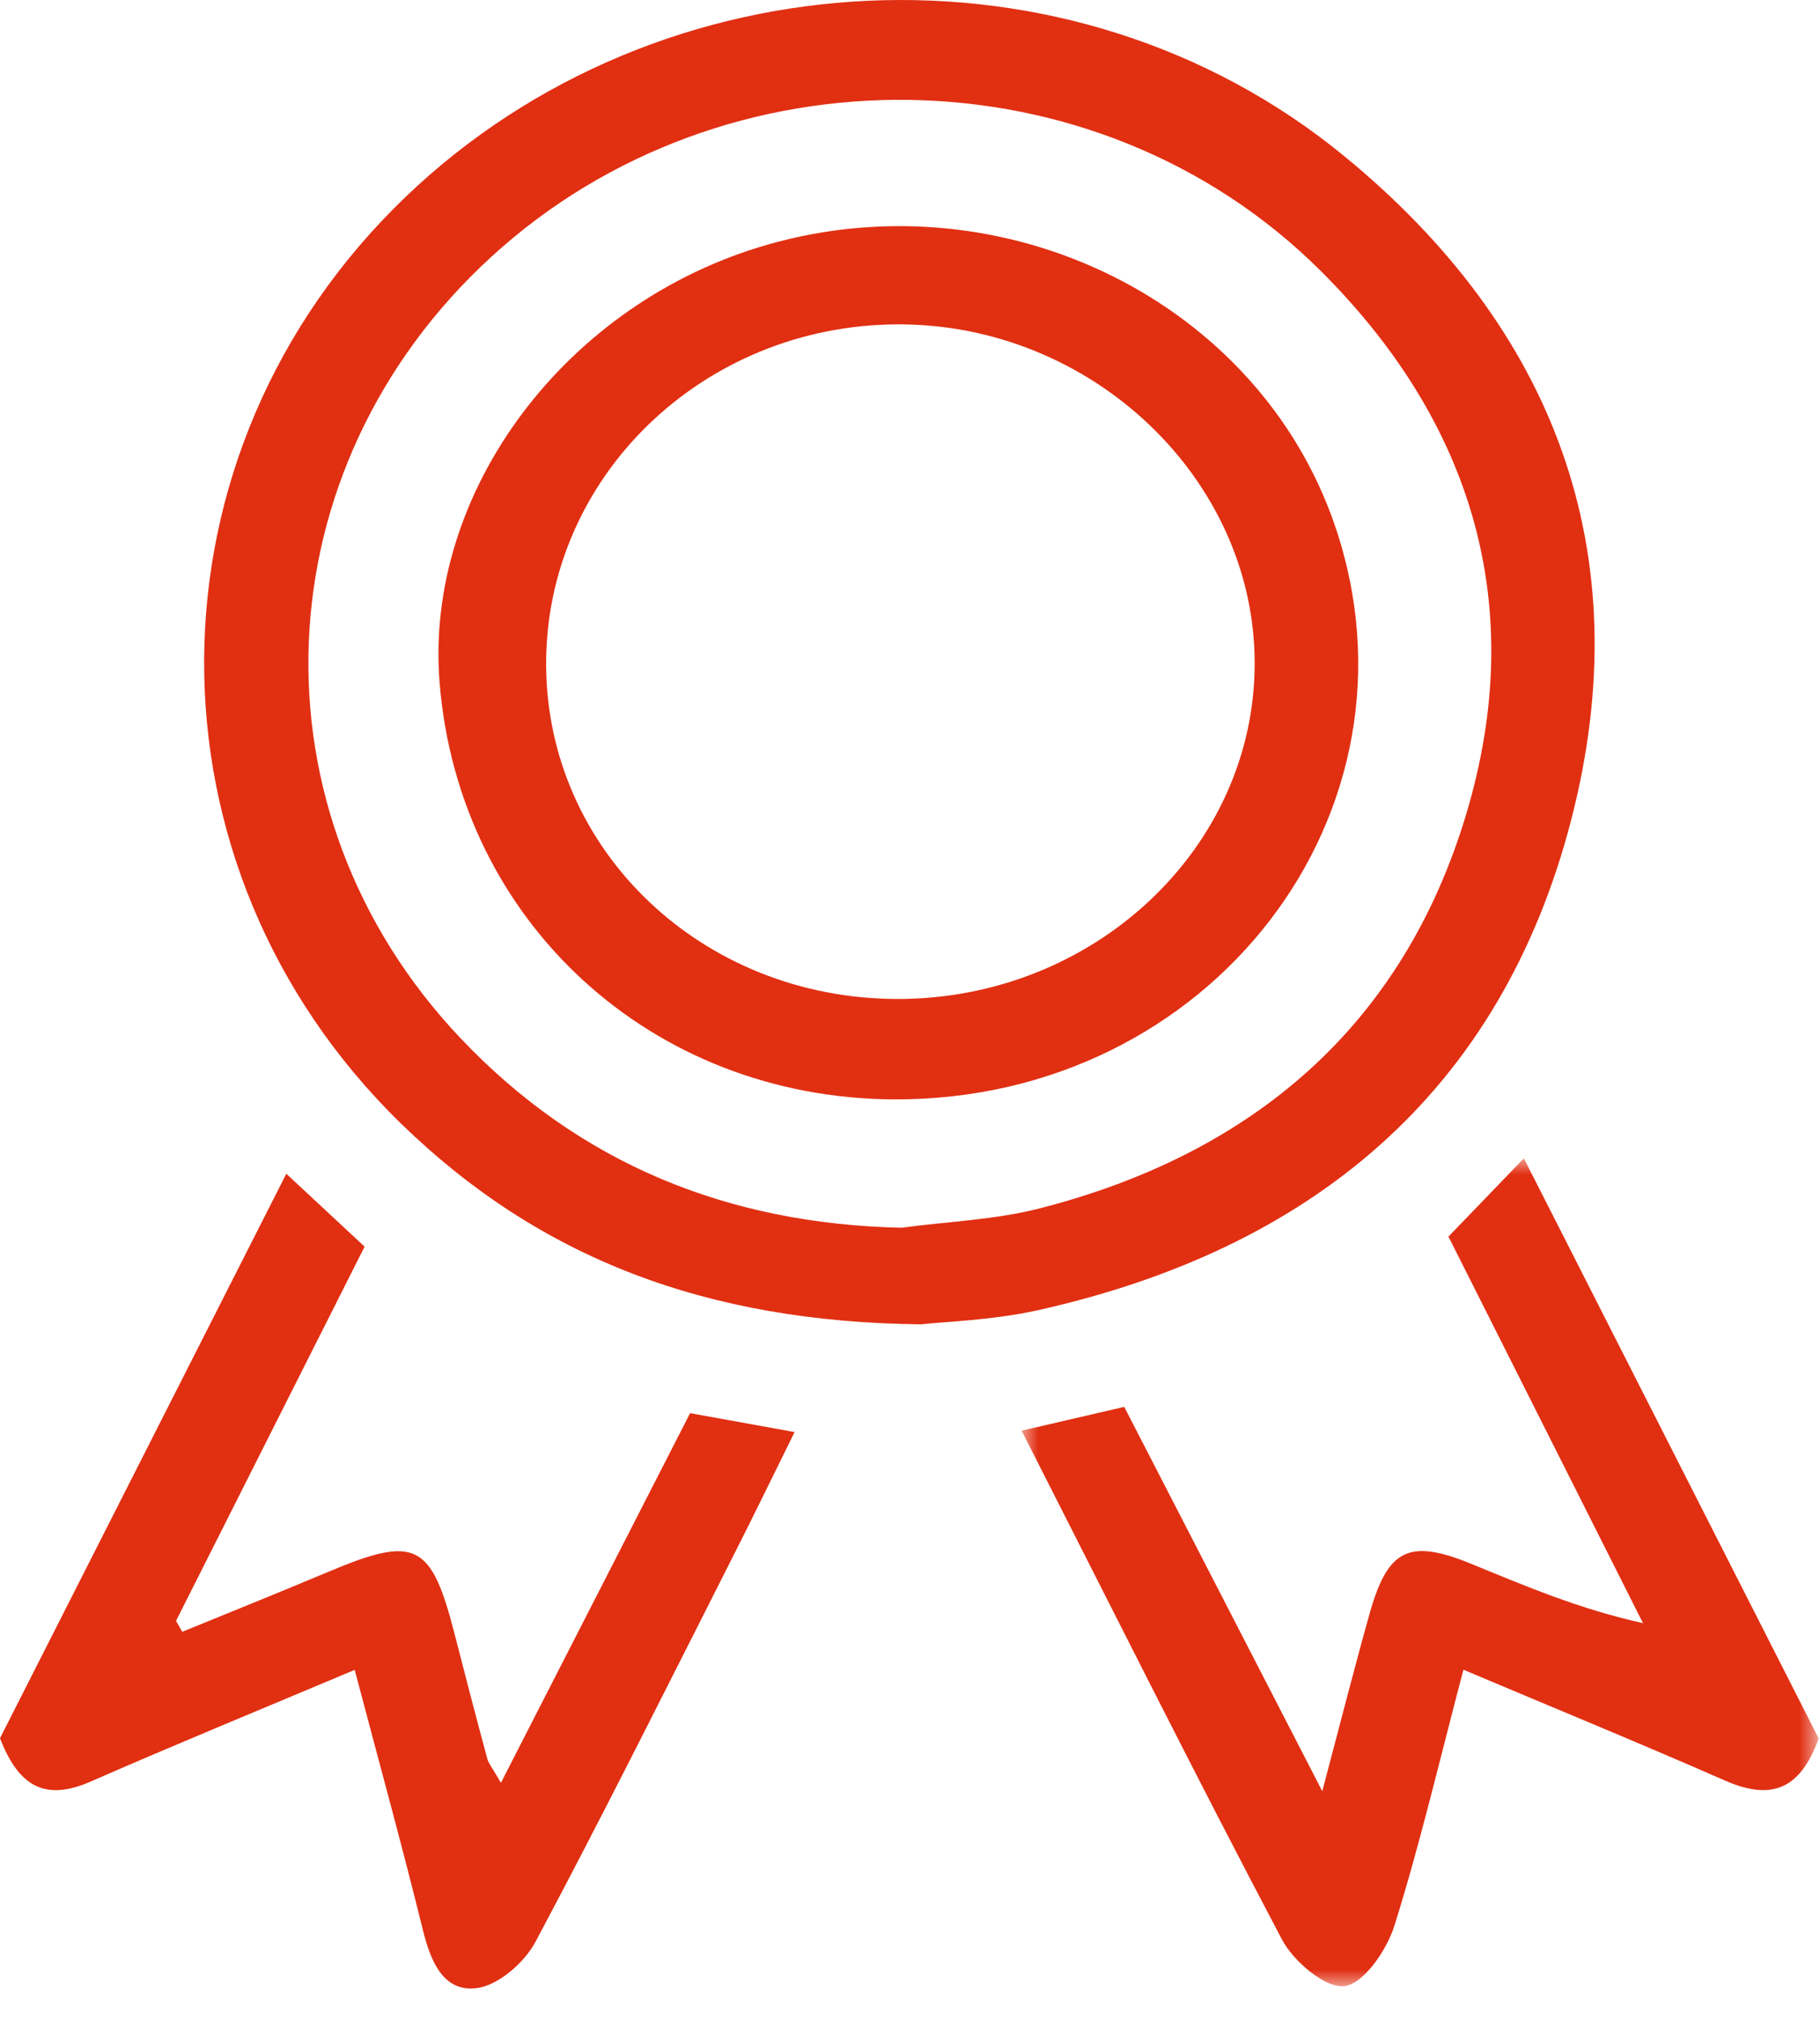 <?xml version="1.0" encoding="UTF-8"?>
<svg width="55px" height="61px" viewBox="0 0 55 61" version="1.1" xmlns="http://www.w3.org/2000/svg" xmlns:xlink="http://www.w3.org/1999/xlink">
    <title>Group 10</title>
    <defs>
        <polygon id="path-1" points="0 0 24.087 0 24.087 25.004 0 25.004"></polygon>
    </defs>
    <g id="Page-1" stroke="none" stroke-width="1" fill="none" fill-rule="evenodd">
        <g id="Group-10">
            <path d="M27.844,39.996 C21.351,39.931 16.295,37.997 12.122,33.936 C4.123,26.15 4.2,13.665 12.262,5.942 C19.96,-1.431 32.352,-2.056 40.61,4.705 C46.966,9.908 49.562,16.685 47.488,24.735 C45.351,33.028 39.585,37.736 31.368,39.569 C29.999,39.874 28.568,39.912 27.844,39.996 M27.239,37.079 C28.637,36.891 30.072,36.841 31.43,36.492 C37.849,34.843 42.394,30.987 44.313,24.574 C46.19,18.308 44.501,12.752 39.914,8.184 C33.139,1.434 21.903,1.3 14.85,7.754 C7.869,14.144 7.429,24.508 13.916,31.354 C17.511,35.146 21.998,36.964 27.239,37.079" id="Fill-1" fill="#E12F12"></path>
            <g id="Group-5" transform="translate(30.873, 34.983)">
                <mask id="mask-2" fill="white">
                    <use xlink:href="#path-1"></use>
                </mask>
                <g id="Clip-4"></g>
                <path d="M13.351,15.444 C12.623,18.204 12.036,20.72 11.265,23.178 C11.034,23.91 10.343,24.925 9.759,24.999 C9.183,25.072 8.218,24.256 7.869,23.595 C5.211,18.556 2.662,13.458 0,8.225 C1.078,7.975 1.974,7.767 3.101,7.506 C5.024,11.235 6.949,14.969 9.086,19.113 C9.642,17.017 10.059,15.375 10.518,13.744 C11.067,11.789 11.716,11.479 13.599,12.251 C15.224,12.917 16.838,13.607 18.778,14.038 C16.821,10.152 14.863,6.265 12.899,2.364 C13.646,1.59 14.331,0.879 15.178,0 C18.219,5.98 21.172,11.789 24.087,17.519 C23.509,19.13 22.593,19.379 21.246,18.788 C18.72,17.679 16.167,16.633 13.351,15.444" id="Fill-3" fill="#E12F12" mask="url(#mask-2)"></path>
            </g>
            <path d="M10.719,50.432 C7.847,51.641 5.287,52.69 2.754,53.799 C1.461,54.366 0.605,54.068 0,52.496 C2.802,46.973 5.678,41.309 8.652,35.449 C9.457,36.198 10.164,36.855 11.018,37.65 C9.119,41.416 7.219,45.184 5.319,48.953 C5.382,49.062 5.445,49.172 5.508,49.282 C6.985,48.677 8.465,48.084 9.936,47.465 C12.556,46.362 13.032,46.594 13.738,49.349 C14.059,50.604 14.386,51.856 14.723,53.107 C14.767,53.268 14.89,53.409 15.138,53.842 C17.087,50.035 18.948,46.403 20.855,42.679 C21.883,42.865 22.848,43.04 24.012,43.25 C23.364,44.559 22.81,45.707 22.233,46.843 C20.233,50.788 18.261,54.748 16.18,58.649 C15.846,59.277 15.048,59.969 14.395,60.045 C13.39,60.164 13.01,59.221 12.779,58.285 C12.148,55.73 11.448,53.194 10.719,50.432" id="Fill-6" fill="#E12F12"></path>
            <path d="M27.02,33.202 C19.689,33.17 13.871,27.841 13.285,20.621 C12.815,14.841 17.108,9.121 23.219,7.382 C30.392,5.341 38.03,9.126 40.339,15.867 C43.299,24.511 36.591,33.243 27.02,33.202 M27.113,30.17 C33.055,30.18 37.919,25.614 37.916,20.028 C37.913,14.459 32.992,9.785 27.141,9.796 C21.242,9.807 16.478,14.416 16.504,20.088 C16.53,25.697 21.225,30.16 27.113,30.17" id="Fill-8" fill="#E12F12"></path>
        </g>
    </g>
</svg>